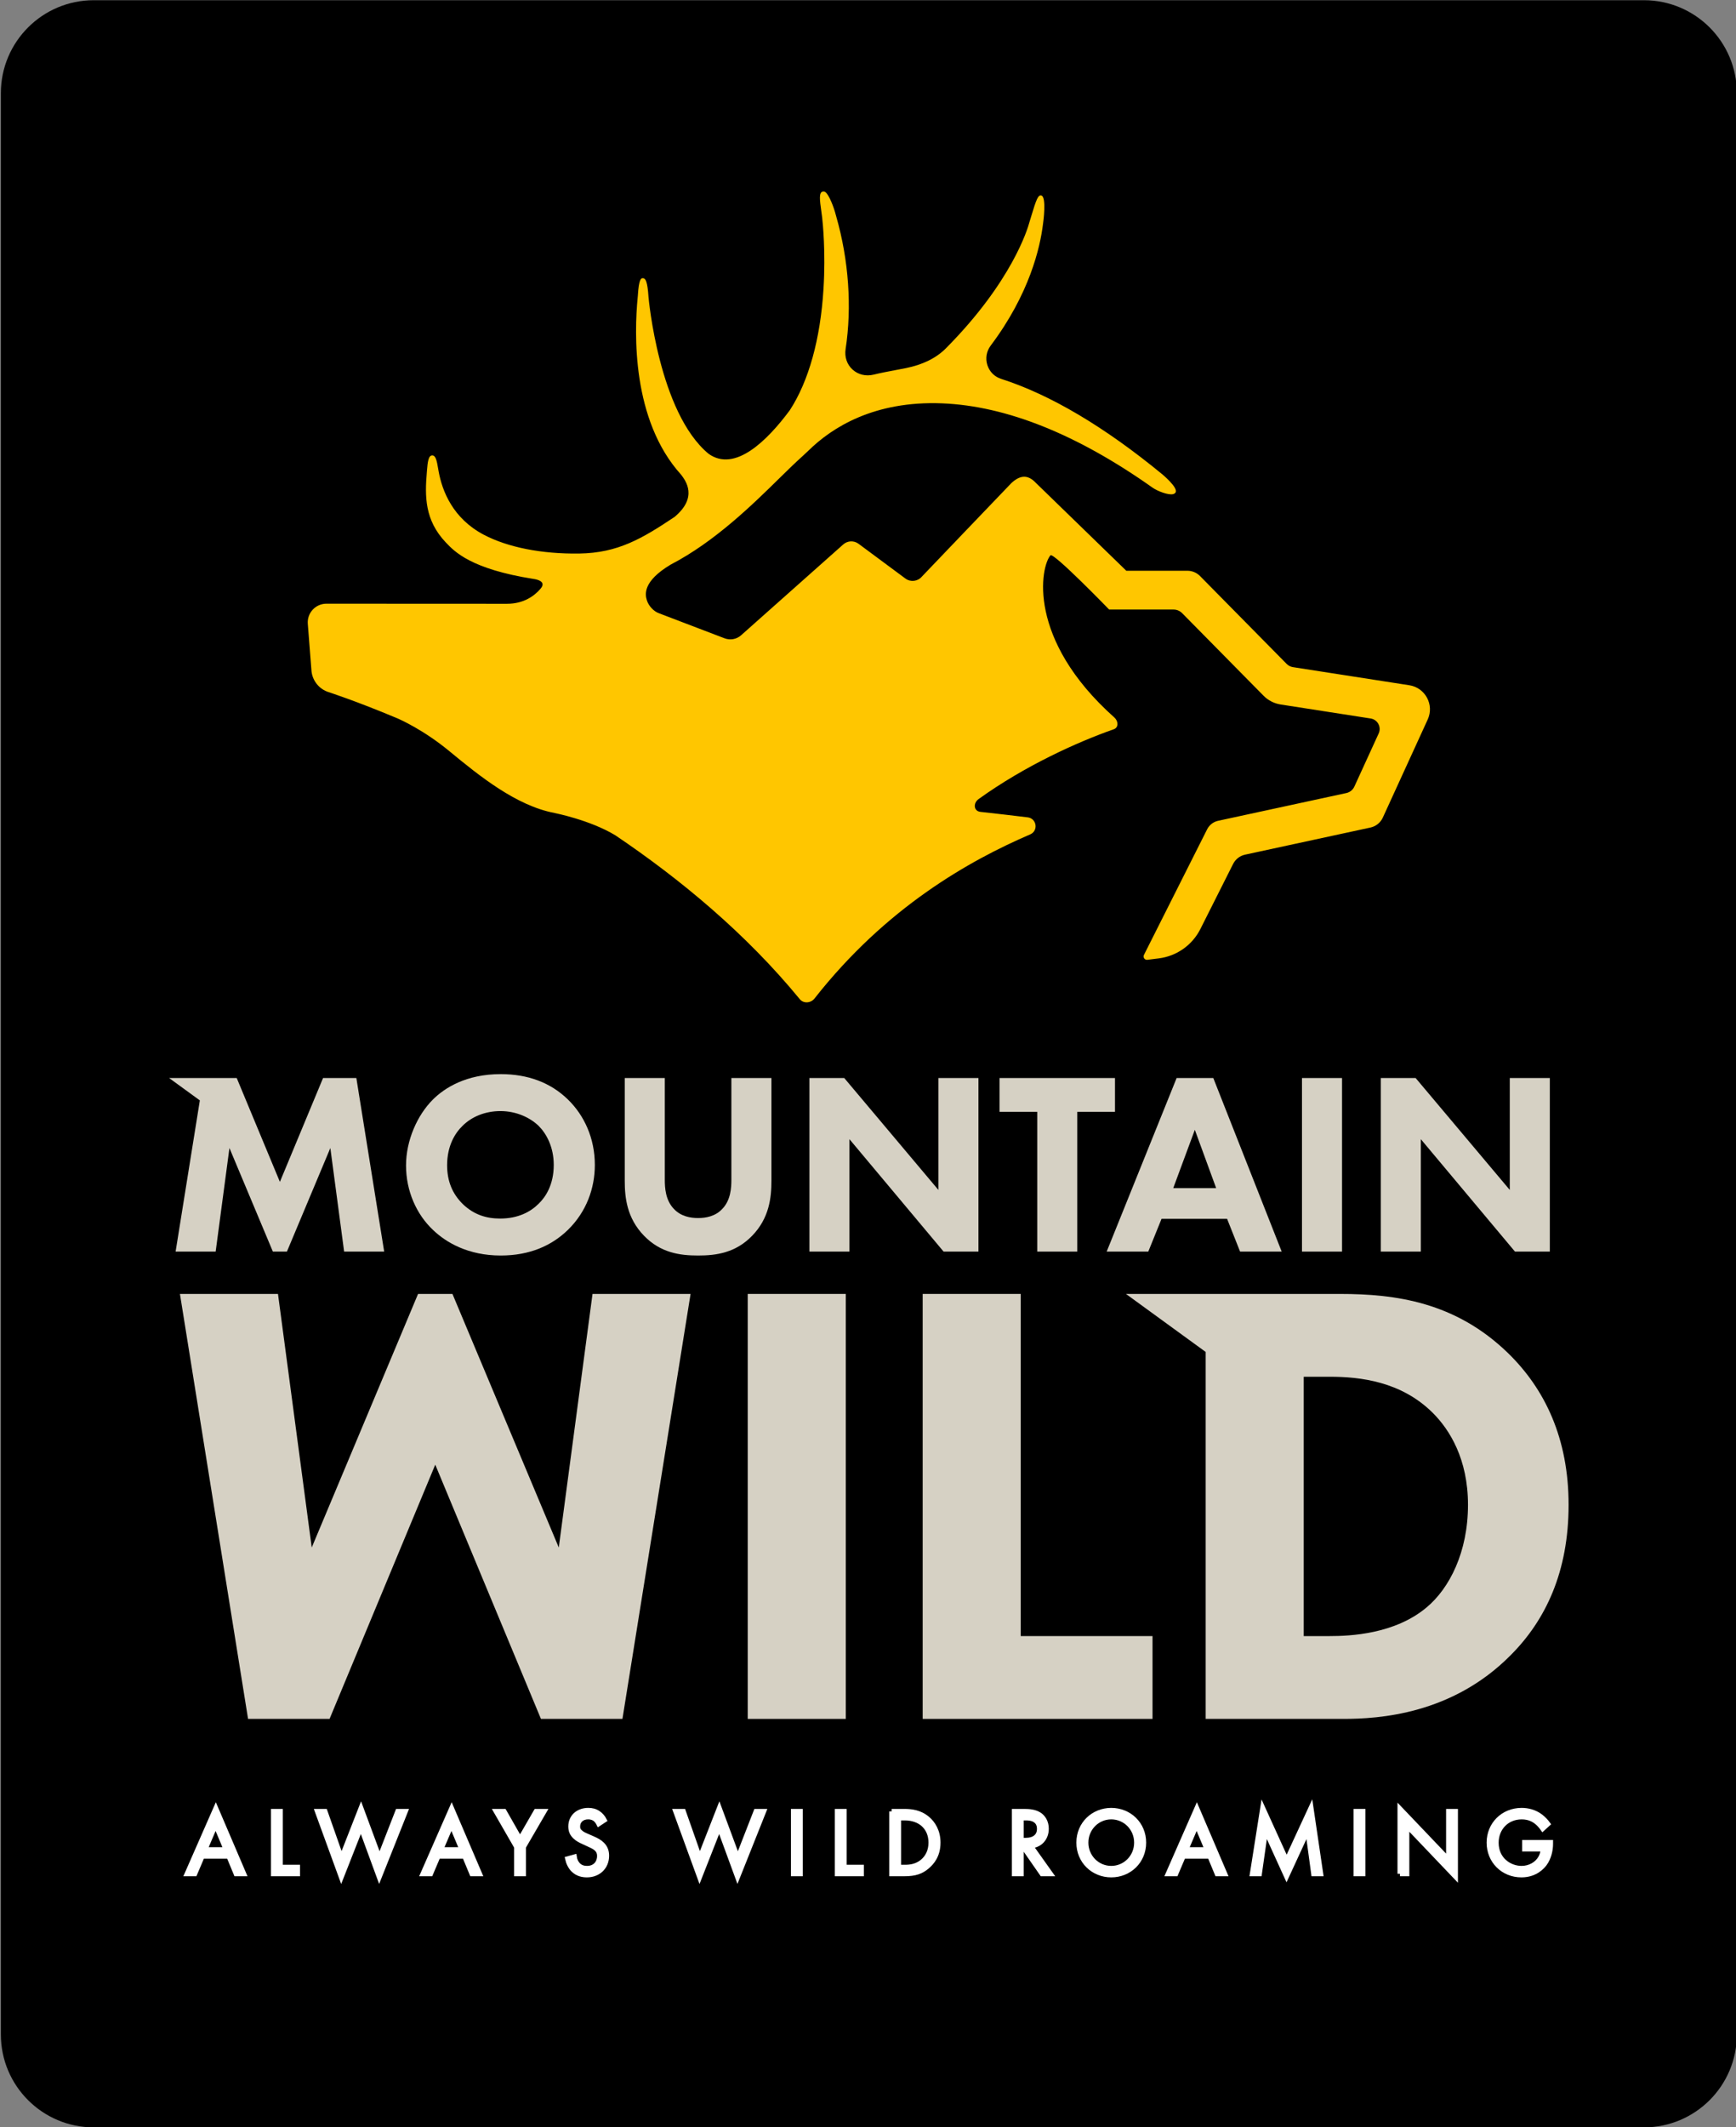 <?xml version="1.0" encoding="utf-8"?>
<!-- Generator: Adobe Illustrator 27.7.0, SVG Export Plug-In . SVG Version: 6.00 Build 0)  -->
<svg version="1.1" id="Layer_1" xmlns="http://www.w3.org/2000/svg" xmlns:xlink="http://www.w3.org/1999/xlink" x="0px" y="0px"
	 width="705.6px" height="864px" viewBox="0 0 705.6 864" style="enable-background:new 0 0 705.6 864;" xml:space="preserve">
<rect x="0" y="0" width="705.6" height="864" fill="#808080" stroke="none"/>
<style type="text/css">
	.st0{fill:#D6D1C4;}
	.st1{fill:#FFC600;}
	.st2{fill:#FFFFFF;stroke:#FFFFFF;stroke-width:2;stroke-miterlimit:10;}
</style>
<g>
	<path d="M0.348,826.334V37.842c0-20.851,16.903-37.754,37.754-37.754h630.088c20.851,0,37.754,16.903,37.754,37.754
		v788.491c0,20.851-16.903,37.754-37.754,37.754H38.102C17.251,864.088,0.348,847.185,0.348,826.334z"/>
	<g>
		<polygon class="st0" points="87.654,508.374 93.256,466.304 110.909,508.374 116.617,508.374 134.269,466.304 
			139.871,508.374 156.149,508.374 144.839,437.87 131.309,437.87 113.763,480.046 96.216,437.87 86.687,437.87 
			82.686,437.87 68.735,437.87 81.228,446.957 71.376,508.374 		"/>
		<path class="st0" d="M203.507,509.959c11.839,0,20.718-4.016,27.271-10.359c7.611-7.399,10.993-17.018,10.993-26.425
			c0-10.888-4.334-20.189-10.993-26.637c-7.082-6.871-16.278-10.253-27.271-10.253
			c-14.058,0-22.831,5.603-27.588,10.359c-6.342,6.343-10.887,16.595-10.887,26.742
			c0,10.359,4.228,19.872,10.993,26.214C181.311,504.674,190.295,509.959,203.507,509.959z M187.97,457.319
			c3.805-3.805,9.302-6.025,15.432-6.025c6.448,0,12.05,2.642,15.538,6.025c3.171,3.171,6.131,8.562,6.131,15.855
			c0,8.139-3.382,13.107-6.131,15.749c-3.382,3.382-8.456,6.025-15.644,6.025c-5.497,0-10.57-1.48-15.116-5.814
			c-4.334-4.228-6.447-9.408-6.447-15.855C181.733,465.459,184.904,460.279,187.97,457.319z"/>
		<path class="st0" d="M313.548,479.623V437.87H297.27v41.33c0,3.066-0.211,8.245-3.7,11.839
			c-2.854,3.066-6.765,3.7-9.83,3.7c-3.065,0-6.976-0.634-9.831-3.7c-3.488-3.594-3.699-8.773-3.699-11.839
			V437.87h-16.279v41.753c0,6.765,0.846,15.115,7.822,22.303c6.765,6.976,14.586,8.033,21.986,8.033
			c7.399,0,15.221-1.057,21.986-8.033C312.702,494.738,313.548,486.387,313.548,479.623z"/>
		<polygon class="st0" points="397.691,508.374 397.691,437.87 381.413,437.87 381.413,483.322 343.148,437.87 
			328.985,437.87 328.985,508.374 345.263,508.374 345.263,462.71 383.526,508.374 		"/>
		<polygon class="st0" points="421.584,508.374 437.861,508.374 437.861,451.611 453.188,451.611 453.188,437.87 
			406.257,437.87 406.257,451.611 421.584,451.611 		"/>
		<path class="st0" d="M466.721,508.374l5.391-13.318h26.637l5.285,13.318h16.912L493.146,437.87h-14.904
			l-28.434,70.504H466.721z M485.641,458.905l8.668,23.677h-17.441L485.641,458.905z"/>
		<rect x="529.194" y="437.87" class="st0" width="16.278" height="70.504"/>
		<polygon class="st0" points="577.501,462.71 615.765,508.374 629.929,508.374 629.929,437.87 613.651,437.87 
			613.651,483.322 575.387,437.87 561.223,437.87 561.223,508.374 577.501,508.374 		"/>
		<polygon class="st0" points="227.114,628.562 183.897,525.563 169.922,525.563 126.704,628.562 112.988,525.563 
			73.135,525.563 100.826,698.177 133.951,698.177 176.91,594.919 219.869,698.177 252.994,698.177 280.684,525.563 
			240.83,525.563 		"/>
		<rect x="303.914" y="525.563" class="st0" width="39.853" height="172.614"/>
		<polygon class="st0" points="414.877,525.563 375.023,525.563 375.023,698.177 468.446,698.177 468.446,664.534 
			414.877,664.534 		"/>
		<path class="st0" d="M612.713,549.372c-21.221-20.445-45.288-23.809-68.061-23.809h-42.244H490.047H457.645
			l32.402,23.565v149.049h55.898c14.493,0,44.253-1.812,68.062-25.879c14.233-14.233,23.55-33.902,23.55-61.075
			C637.557,584.309,627.982,564.123,612.713,549.372z M579.847,652.888c-12.94,10.869-31.055,11.646-39.336,11.646
			h-10.611V559.206h10.611c12.163,0,28.984,1.812,41.924,14.751c6.728,6.729,14.233,18.633,14.233,37.266
			C596.668,630.373,589.163,645.125,579.847,652.888z"/>
	</g>
	<g>
		<g>
			<path class="st1" d="M572.827,278.332l-47.298-7.355c-0.977-0.152-1.879-0.613-2.572-1.317l-35.203-35.686
				c-1.354-1.374-3.204-2.147-5.133-2.147h-24.831L421.113,196.22c-3.305-3.56-6.476-3.299-10.039,0
				c-0.388,0.361-36.395,38.002-36.395,38.002c-1.673,1.958-4.572,2.298-6.653,0.779l-19.11-14.162
				c-1.904-1.389-4.523-1.236-6.253,0.364l-41.448,36.836c-1.844,1.639-4.451,2.106-6.749,1.209l-26.596-10.146
				c-2.239-0.784-4.209-3.03-4.923-5.186c-0.824-2.487-1.692-7.79,9.631-14.581c0,0-0.002,0-0.002,0
				c17.928-9.274,33.398-24.464,44.251-35.123c1.777-1.746,3.456-3.395,5.009-4.885
				c1.342-1.288,2.853-2.671,4.185-3.892c1.114-1.02,2.076-1.901,2.617-2.434
				c9.51-9.356,26.649-20.27,54.284-19.173c26.11,1.044,54.901,12.574,85.574,34.271
				c1.952,1.381,6.427,3.12,8.374,2.592c0.604-0.163,0.875-0.51,0.995-0.773c0.899-1.965-5.322-7.159-5.385-7.211
				c-23.513-19.341-45.571-32.402-65.563-38.819c-2.701-0.867-4.742-2.911-5.598-5.608
				c-0.868-2.732-0.37-5.623,1.365-7.93c15.788-20.985,20.076-39.85,21.227-49.227
				c0.032-0.264,0.053-0.44,0.069-0.523c0.02-0.105,1.494-10.595-0.728-11.193
				c-1.283-0.348-2.061,1.587-4.098,8.401c-0.277,0.926-0.533,1.782-0.753,2.464
				c-0.004,0.013-0.015,0.051-0.032,0.112c-0.632,2.373-6.957,23.966-33.938,51.127
				c-3.907,3.933-9.378,6.629-16.261,8.011c-1.471,0.295-2.922,0.569-4.353,0.839
				c-3.011,0.568-5.855,1.103-8.675,1.796c-3.2,0.785-6.349,0.032-8.642-2.066
				c-2.273-2.081-3.294-5.121-2.799-8.341c2.614-17.013,1.265-36.115-3.8-53.784
				c-0.093-0.326-0.158-0.55-0.186-0.665c-0.672-2.753-2.76-8.389-4.353-9.343
				c-0.373-0.223-0.692-0.208-0.89-0.157l-0.132,0.032c-1.517,0.388-1.181,3.295-0.508,8.005
				c0.132,0.924,0.257,1.795,0.332,2.502l0.006,0.05c0.253,2.205,1.466,13.968,0.542,28.969
				c-1.258,20.398-6.002,37.448-13.696,49.272c-9.141,12.314-22.287,25.374-33.017,17.685
				c-20.23-16.761-24.385-63.29-24.418-63.751c-0.402-6.288-1.255-7.019-1.577-7.295
				c-0.307-0.263-0.619-0.296-0.823-0.278c-0.567,0.051-1.514,0.135-1.939,7.245
				c-0.006,0.102-0.027,0.314-0.058,0.627c-1.395,14.236-2.47,49.734,17.625,71.913
				c1.922,2.525,6.926,9.163-2.588,17.149c-13.238,8.856-23.096,14.677-38.759,14.908
				c-15.229,0.224-29.022-2.491-38.838-7.645c-12.502-6.565-16.883-17.646-18.357-25.785
				c-0.054-0.299-0.109-0.632-0.169-0.986c-0.547-3.285-1.01-5.439-2.394-5.447
				c-0.01,0-0.019,0.001-0.029,0.001c-1.529,0.023-1.848,2.56-2.131,6.137l-0.05,0.619
				c-0.847,9.896-0.895,19.53,7.699,28.599c3.57,3.768,10.257,10.802,35.579,14.807l-0.013,0.004
				c0,0,0.07,0.008,0.171,0.022c0.139,0.022,0.271,0.045,0.411,0.066c1.414,0.258,4.758,1.182,2.317,3.933
				l0.02,0.001c-2.37,2.76-6.665,6.082-13.625,6.082l-73.382-0.034c-4.422-0.002-7.908,3.765-7.564,8.174
				l1.506,19.278c0.438,3.923,3.131,7.226,6.885,8.447c0,0,10.83,3.461,27.893,10.613
				c1.329,0.568,10.811,4.771,21.267,13.398c12.244,10.102,27.182,22.155,42.718,25.095l-0.009,0.009
				c0,0,14.386,2.791,24.73,9.054c26.426,17.819,53.112,39.921,74.984,66.578c1.521,1.855,4.457,1.62,5.954-0.254
				c29.061-37.007,62.835-55.996,87.691-66.69c3.397-1.462,2.661-6.476-1.009-6.92
				c-6.159-0.746-13.338-1.593-19.203-2.223c-2.804-0.301-3.042-3.563-0.752-5.209
				c18.714-13.452,39.884-23.064,54.922-28.345c2.053-0.721,1.875-3.329,0.251-4.777
				c-35.772-31.882-29.975-61.328-25.971-65.87c1.194-1.354,23.85,22.021,23.85,22.021h26.165
				c1.321,0,2.586,0.529,3.514,1.47l33.086,33.539c1.87,1.897,4.302,3.141,6.934,3.55l36.592,5.69
				c2.83,0.44,4.455,3.462,3.264,6.066l-9.889,21.599c-0.612,1.337-1.819,2.307-3.256,2.618l-52.113,11.268
				c-1.933,0.418-3.574,1.687-4.465,3.453l-25.694,51.031c-0.493,0.98,0.306,2.114,1.395,1.978l4.64-0.578
				c7.271-0.906,13.611-5.377,16.905-11.921l13.306-26.436c0.974-1.93,2.767-3.317,4.879-3.773l50.949-11.016
				c2.219-0.48,4.081-1.978,5.027-4.042l18.247-39.857C583.033,286.262,579.308,279.339,572.827,278.332z"/>
		</g>
	</g>
	<g>
		<path class="st2" d="M92.999,753.943H82.209l-3.041,7.141h-3.115l11.663-26.556l11.36,26.556h-3.115L92.999,753.943z
			 M91.895,751.282l-4.253-10.143l-4.332,10.143H91.895z"/>
		<path class="st2" d="M113.957,735.743v22.683h6.991v2.659h-9.802v-25.341H113.957z"/>
		<path class="st2" d="M132.105,735.743l6.687,18.997l7.941-20.288l7.521,20.288l7.408-18.997h3.115l-10.637,26.672
			l-7.447-20.288l-7.978,20.288l-9.726-26.672H132.105z"/>
		<path class="st2" d="M188.849,753.943h-10.79l-3.041,7.141h-3.115l11.663-26.556l11.36,26.556h-3.115
			L188.849,753.943z M187.745,751.282l-4.253-10.143l-4.332,10.143H187.745z"/>
		<path class="st2" d="M209.96,750.181l-8.321-14.438h3.268l6.457,11.323l6.536-11.323h3.266l-8.395,14.438v10.903
			h-2.812V750.181z"/>
		<path class="st2" d="M243.381,740.759c-0.343-0.684-0.913-1.444-1.481-1.901c-0.496-0.378-1.407-0.872-2.851-0.872
			c-2.508,0-4.256,1.558-4.256,3.913c0,0.987,0.267,1.558,0.95,2.202c0.76,0.76,1.711,1.177,2.661,1.597
			l2.431,1.064c1.481,0.644,2.849,1.328,3.913,2.392c1.291,1.293,1.824,2.775,1.824,4.599
			c0,4.673-3.458,7.788-8.017,7.788c-1.671,0-3.762-0.343-5.507-2.051c-1.254-1.217-2.014-2.965-2.357-4.485
			l2.735-0.758c0.19,1.328,0.8,2.469,1.52,3.229c1.101,1.101,2.355,1.405,3.648,1.405
			c3.456,0,5.09-2.469,5.09-5.013c0-1.14-0.343-2.128-1.254-2.965c-0.721-0.684-1.711-1.138-3.039-1.748
			l-2.281-1.064c-0.987-0.454-2.241-0.987-3.379-2.088c-1.103-1.064-1.748-2.241-1.748-4.142
			c0-3.913,2.999-6.534,7.104-6.534c1.558,0,2.812,0.304,4.063,1.14c1.027,0.684,1.901,1.708,2.471,2.812
			L243.381,740.759z"/>
		<path class="st2" d="M277.743,735.743l6.687,18.997l7.939-20.288l7.524,20.288l7.408-18.997h3.115l-10.639,26.672
			l-7.445-20.288l-7.978,20.288l-9.726-26.672H277.743z"/>
		<path class="st2" d="M325.289,735.743v25.341h-2.812v-25.341H325.289z"/>
		<path class="st2" d="M343.136,735.743v22.683h6.991v2.659h-9.802v-25.341H343.136z"/>
		<path class="st2" d="M362.428,735.743h5.167c2.545,0,6.154,0.267,9.346,2.965c2.318,1.938,4.332,5.167,4.332,9.726
			c0,5.319-2.622,8.168-4.446,9.726c-2.318,1.975-4.749,2.925-9.269,2.925h-5.129V735.743z M365.239,758.426h2.469
			c2.014,0,4.786-0.229,7.257-2.281c1.898-1.595,3.419-4.103,3.419-7.712c0-6.08-4.256-10.029-10.676-10.029
			h-2.469V758.426z"/>
		<path class="st2" d="M416.353,735.743c1.711,0,4.256,0.116,6.154,1.407c1.483,0.987,2.775,2.925,2.775,5.623
			c0,3.876-2.545,6.724-6.383,6.991l8.055,11.32h-3.419l-7.712-11.093h-0.723v11.093h-2.812v-25.341H416.353z
			 M415.099,747.483h1.787c3.495,0,5.584-1.671,5.584-4.633c0-1.407-0.417-2.812-2.014-3.725
			c-1.138-0.644-2.431-0.721-3.646-0.721h-1.711V747.483z"/>
		<path class="st2" d="M438.49,748.434c0-7.561,5.89-13.107,13.184-13.107c7.294,0,13.182,5.547,13.182,13.107
			c0,7.521-5.85,13.107-13.182,13.107C444.341,761.541,438.49,755.955,438.49,748.434z M441.378,748.434
			c0,5.813,4.596,10.447,10.296,10.447c5.697,0,10.296-4.633,10.296-10.447c0-5.813-4.599-10.447-10.296-10.447
			C445.975,737.987,441.378,742.62,441.378,748.434z"/>
		<path class="st2" d="M491.738,753.943h-10.79l-3.039,7.141h-3.115l11.663-26.556l11.36,26.556h-3.115
			L491.738,753.943z M490.637,751.282l-4.256-10.143l-4.332,10.143H490.637z"/>
		<path class="st2" d="M509.011,761.085l4.218-26.746l9.726,21.389l9.916-21.426l3.95,26.783h-2.886l-2.394-17.627
			l-8.625,18.691l-8.509-18.691l-2.508,17.627H509.011z"/>
		<path class="st2" d="M553.975,735.743v25.341h-2.812v-25.341H553.975z"/>
		<path class="st2" d="M569.013,761.085v-26.403l19.755,20.703v-19.642h2.812v26.482l-19.755-20.706v19.565H569.013z"/>
		<path class="st2" d="M619.677,748.357h10.562v0.607c0,2.812-0.837,5.853-2.432,8.018
			c-0.76,1.024-3.609,4.559-9.422,4.559c-7.521,0-13.145-5.737-13.145-13.107c0-7.371,5.66-13.107,13.221-13.107
			c2.432,0,5.28,0.607,7.749,2.508c1.14,0.874,2.204,2.014,2.925,3.002l-2.088,1.898
			c-0.721-1.024-1.558-1.938-2.394-2.622c-1.214-0.987-3.115-2.126-6.154-2.126
			c-6.117,0-10.372,4.596-10.372,10.484c0,6.914,5.51,10.409,10.296,10.409c3.382,0,6.307-1.708,7.751-4.253
			c0.457-0.8,0.95-2.014,1.027-3.611h-7.524V748.357z"/>
	</g>
</g>
</svg>
